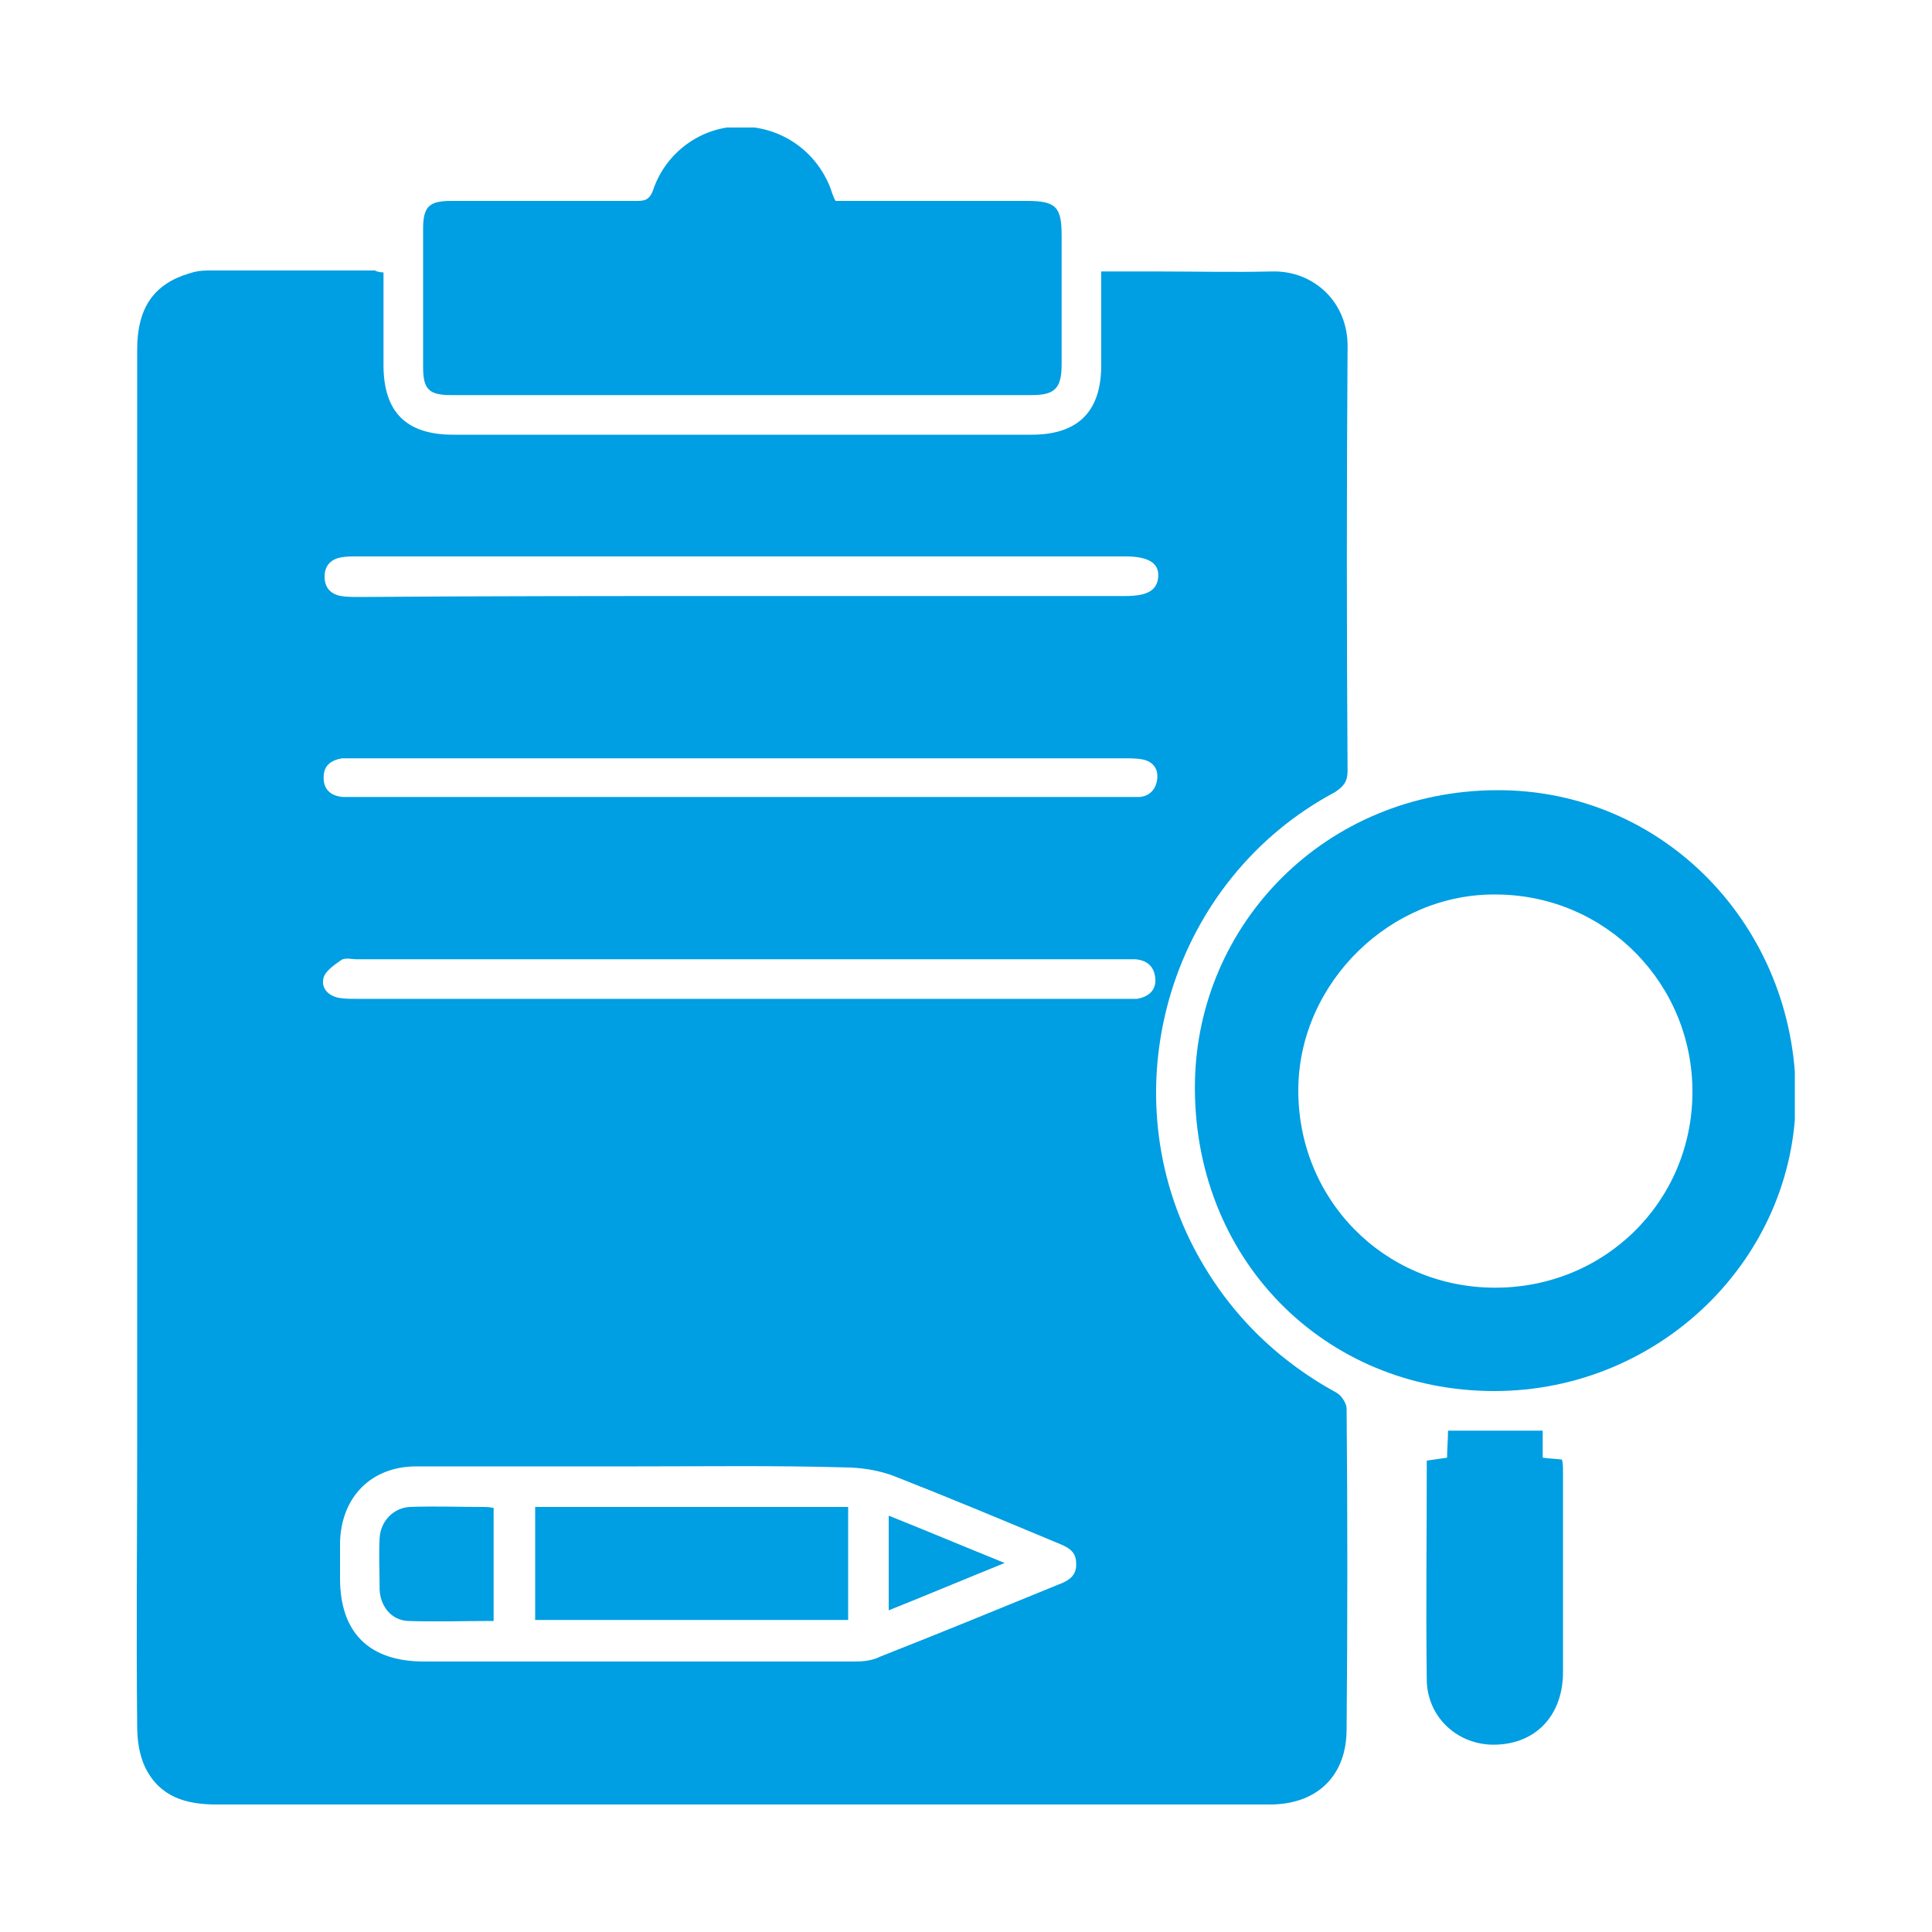 <svg xmlns="http://www.w3.org/2000/svg" xmlns:xlink="http://www.w3.org/1999/xlink" id="Livello_1" x="0px" y="0px" viewBox="0 0 200 200" style="enable-background:new 0 0 200 200;" xml:space="preserve">
<style type="text/css">
	.st0{clip-path:url(#SVGID_2_);fill:#6952ED;}
	.st1{fill:#6952ED;}
	.st2{clip-path:url(#SVGID_4_);fill:#6952ED;}
	.st3{clip-path:url(#SVGID_6_);fill:#6952ED;}
	.st4{clip-path:url(#SVGID_8_);fill:#375EA6;}
	.st5{clip-path:url(#SVGID_10_);fill:#375EA6;}
	.st6{clip-path:url(#SVGID_12_);fill:#375EA6;}
	.st7{clip-path:url(#SVGID_14_);fill:#375EA6;}
	.st8{clip-path:url(#SVGID_16_);fill:#375EA6;}
	.st9{clip-path:url(#SVGID_18_);fill:#375EA6;}
	.st10{clip-path:url(#SVGID_20_);fill:#375EA6;}
	.st11{clip-path:url(#SVGID_22_);fill:#375EA6;}
	.st12{clip-path:url(#SVGID_24_);fill:#009EE2;}
	.st13{clip-path:url(#SVGID_26_);fill:#009EE2;}
	.st14{fill:#009EE2;}
	.st15{clip-path:url(#SVGID_28_);fill:#009EE2;}
</style>
<g>
	<g>
		<g>
			<defs>
				<rect id="SVGID_1_" x="-402" y="-4.7" width="192.1" height="183.7"></rect>
			</defs>
			<clipPath id="SVGID_2_">
				<use xlink:href="#SVGID_1_" style="overflow:visible;"></use>
			</clipPath>
			<path class="st0" d="M-226.7,87.2c0-4.7-3.6-8.3-8.2-8.4c-4.6-0.1-8.3,3.6-8.3,8.3c0,4.7,3.6,8.3,8.2,8.4     C-230.5,95.5-226.7,91.8-226.7,87.2 M-343.6,120.1c-2-0.4-4.2-0.7-6.2-1.2c-27.7-7.3-44.7-25-50.9-53c-0.9-3.8-1-7.9-1.1-11.9     c-0.1-13.8,0-27.6-0.1-41.4c-0.1-4.9,3.8-9.2,9-9c5.3,0.2,10.6,0,15.9,0c0.1-0.4,0.3-0.7,0.3-1.1c0.6-4.4,4.1-7.4,8.5-7.3     c4.3,0.1,7.9,3.4,8,7.8c0.2,5.9,0.2,11.9,0,17.8c-0.1,4.3-3.7,7.6-7.8,7.8c-4.5,0.2-8-2.7-8.7-7.2c0-0.3-0.1-0.6-0.2-1h-8     c0,0.4-0.1,0.8-0.1,1.2c0,11.2-0.1,22.4,0.1,33.6c0.2,12.3,4.7,23,12.9,32.1c7.3,8,16.2,13.3,26.9,15.3     c16.3,3.1,31-0.7,43.5-11.7c8.2-7.3,13.3-16.4,15.6-27.1c0.7-3.4,1-7,1-10.6c0.1-10.5,0-21,0-31.5c0-0.4,0-0.7-0.1-1.4     c-2.5,0-5,0-7.5,0.1c-0.3,0-0.7,0.7-0.8,1.1c-0.8,3.8-3.4,6.5-6.9,7c-3.6,0.5-7.1-1.1-8.7-4.5c-0.6-1.2-0.9-2.6-1-3.9     c-0.1-5.5-0.1-11,0-16.5c0-4.5,3.4-8.1,7.7-8.4c4.5-0.3,8.1,2.6,8.9,7.2c0.1,0.3,0.1,0.6,0.2,1.2c0.6,0,1.1,0,1.7,0     c4.7,0,9.5,0,14.2,0c5.6,0,9,3.4,9,8.9c0,14.4,0.2,28.9-0.1,43.3c-0.3,15.3-5.6,28.8-15.4,40.6c-9.7,11.6-21.9,19-36.6,22.4     c-1.7,0.4-3.4,0.7-5.1,0.9c-0.8,0.1-1.2,0.4-1.1,1.4c0.2,10.5,3.8,19.5,10.8,27.3c7.2,8,16.1,12.5,26.7,13.5     c12.2,1.2,23.1-2.4,32.2-10.7c7.8-7,12.2-15.8,13.3-26.1c0.5-4.5,0.3-9,0.3-13.6c0-0.4-0.6-1.1-1.1-1.3     c-8.1-3.6-13.1-9.6-15.1-18.3c-3.2-14.3,8-29,22.7-29.9c13.4-0.9,24.2,8.7,26.4,19.8c1.5,7.7-0.1,14.7-5.1,20.9     c-2.7,3.4-6,5.8-10,7.4c-0.9,0.4-1.1,0.9-1.1,1.8c-0.1,5.2,0.1,10.4-0.4,15.5c-1.1,10.8-5.2,20.5-12,29     c-8.8,11.1-20.2,18.4-34.1,21.2c-18.8,3.7-35.7-0.7-50.3-13.2c-11-9.4-17.3-21.5-19.5-35.8C-343.4,125.9-343.4,123.1-343.6,120.1     "></path>
		</g>
	</g>
</g>
<g>
	<polygon class="st1" points="166.6,-201.5 166.6,-53.2 191.2,-53.2 191.2,-65.6 179,-65.6 179,-189.1 339.6,-189.1 339.6,-65.5    259.4,-65.5 259.4,-53.3 352,-53.3 352,-201.5  "></polygon>
	<g>
		<g>
			<g>
				<defs>
					<rect id="SVGID_3_" x="166.6" y="-201.5" width="185.4" height="173"></rect>
				</defs>
				<clipPath id="SVGID_4_">
					<use xlink:href="#SVGID_3_" style="overflow:visible;"></use>
				</clipPath>
				<path class="st2" d="M222.3-40.9h12.2v-12.5h-12.2V-40.9z M246.9-84c0-10.2-8.3-18.6-18.5-18.6s-18.4,8.2-18.5,18.4      c-0.1,10.1,8.2,18.5,18.5,18.6C238.5-65.5,246.9-73.8,246.9-84 M247-28.5h-37.2c0-0.7,0-1.3,0-1.9c0-9.1,0-18.2,0-27.3      c0-1.3-0.4-2.2-1.4-3c-7.4-6.4-11.1-14.5-10.9-24.3c0.3-15,12.1-27.9,27-29.7c20.4-2.5,37.4,14.8,34.5,35.1      c-1.1,7.7-4.8,14-10.7,19c-1,0.8-1.3,1.6-1.3,2.9c0.1,9.2,0,18.3,0,27.5V-28.5z"></path>
			</g>
		</g>
		<g>
			<g>
				<defs>
					<rect id="SVGID_5_" x="166.6" y="-201.5" width="185.4" height="173"></rect>
				</defs>
				<clipPath id="SVGID_6_">
					<use xlink:href="#SVGID_5_" style="overflow:visible;"></use>
				</clipPath>
				<path class="st3" d="M318.1-157.7c-2.2,3.9-4.1,7.3-6,10.7c-35.2-15.1-70.3-15.2-105.6,0c-1.9-3.3-3.8-6.8-5.9-10.6      c13.1-6.6,27.1-10.3,41.5-12C268.5-172.7,293.8-169.1,318.1-157.7"></path>
			</g>
		</g>
	</g>
	<rect x="228.5" y="-139.7" class="st1" width="61.7" height="12.2"></rect>
	<rect x="278" y="-96.3" class="st1" width="36.9" height="12.1"></rect>
</g>
<g>
	<g>
		<g>
			<defs>
				<rect id="SVGID_7_" x="-426.3" y="-324.8" width="154.2" height="173.6"></rect>
			</defs>
			<clipPath id="SVGID_8_">
				<use xlink:href="#SVGID_7_" style="overflow:visible;"></use>
			</clipPath>
			<path class="st4" d="M-345.6-271.8c0,10.8,8.9,19.9,19.6,19.8c10.9-0.1,19.6-8.6,19.7-19.8c0.1-10.8-8.9-19.6-19.7-19.7     C-336.5-291.5-345.5-282.5-345.6-271.8 M-272.5-272.5c0.5,11-3,20.9-8.8,29.9c-6.7,10.5-13.9,20.7-20.8,31     c-6.6,9.9-12.8,20-17.2,31.1c-0.8,1.9-1.4,4-2.1,5.9c-0.1,0.4-0.2,0.8-0.4,1.3c-0.7,1.9-1.4,4-3.8,4s-3.4-2-4.2-4     c-2-5-3.8-10.1-6.1-15c-4.4-9.4-10.2-18.1-16-26.7c-6.9-10.3-13.7-20.6-20.5-31c-4.5-6.9-6.8-14.4-7.1-22.6     c-0.4-12.3,1.8-23.8,8.8-34.1c6.7-9.9,16.1-16.2,27.4-19.5c13.7-4,27.2-3.6,40.4,1.9c15.8,6.6,25.6,18.5,29.2,35.3     c0.9,4.1,1.1,8.3,1.6,12.5C-272.2-272.5-272.3-272.5-272.5-272.5"></path>
		</g>
	</g>
	<g>
		<g>
			<defs>
				<rect id="SVGID_9_" x="-426.3" y="-324.8" width="154.2" height="173.6"></rect>
			</defs>
			<clipPath id="SVGID_10_">
				<use xlink:href="#SVGID_9_" style="overflow:visible;"></use>
			</clipPath>
			<path class="st5" d="M-325.7-151.2c-11.3-0.1-22.5-1.1-33.3-4.9c-3.1-1.1-6.1-2.8-9-4.5c-2.3-1.4-4-3.5-4.7-6.2     c-0.9-3.5,0.2-6.5,2.7-9.1c2.8-2.9,6.5-4.6,10.2-6c5.5-2,11.1-3.2,16.9-3.9c2.1-0.3,4,1.3,4.3,3.3c0.3,2.2-1.1,4.1-3.3,4.6     c-4.5,0.9-9.1,1.8-13.5,3c-2.2,0.6-4.3,1.6-6.2,2.7c-3.6,2-3.6,4.2,0,6.3c3.9,2.3,8.2,3.6,12.6,4.5c16.8,3.2,33.5,3.2,50.1-0.9     c2.3-0.6,4.6-1.5,6.9-2.4c1.1-0.4,2.2-1.1,3.2-1.8c2.5-1.8,2.5-4-0.2-5.3c-3.7-1.8-7.6-3.2-11.5-4.4c-2.7-0.9-5.6-1.1-8.4-1.7     c-2.2-0.4-3.7-2.3-3.4-4.3c0.3-2.2,2.1-3.7,4.4-3.4c7.5,0.9,14.8,2.6,21.5,6.1c2,1,3.8,2.5,5.4,4.1c3.4,3.5,3.5,8.4,0.5,12.2     c-3,3.7-7.2,5.7-11.5,7.2c-7.4,2.6-15.1,3.9-22.8,4.4C-318.8-151.5-322.3-151.4-325.7-151.2"></path>
		</g>
	</g>
	<g>
		<g>
			<defs>
				<rect id="SVGID_11_" x="-426.3" y="-324.8" width="154.2" height="173.6"></rect>
			</defs>
			<clipPath id="SVGID_12_">
				<use xlink:href="#SVGID_11_" style="overflow:visible;"></use>
			</clipPath>
			<path class="st6" d="M-395.6-211.2c5.5-8.5,11-17,16.4-25.5c1.7-2.7,3.9-3.5,5.9-2.2c2.1,1.4,2.4,3.9,0.7,6.5     c-4.1,6.4-8.3,12.8-12.4,19.2c-2.8,4.4-5,9.1-6.5,14.1c-0.5,1.7-1.9,2.6-4,2.6c-2,0-3.4-0.7-3.8-2.2c-2-7-5.6-13.2-9.5-19.3     c-3.7-5.8-7.5-11.5-11.2-17.2c-1-1.5-1.8-3-2.7-4.6c-7.2-12.2-3.8-31.1,8.2-39.7c8.6-6.2,18.1-7.5,28.2-4.8     c2.2,0.6,3.5,2.9,2.9,4.9s-2.7,3.3-5,2.7c-7.4-1.9-14.5-1.2-20.9,3.2c-5.9,4.1-8.9,9.9-9.2,17.1c-0.1,5.8,1.3,10.8,4.3,15.5     c5,7.7,10,15.4,14.9,23.1C-397.8-215.6-396.7-213.2-395.6-211.2"></path>
		</g>
	</g>
	<g>
		<g>
			<defs>
				<rect id="SVGID_13_" x="-426.3" y="-324.8" width="154.2" height="173.6"></rect>
			</defs>
			<clipPath id="SVGID_14_">
				<use xlink:href="#SVGID_13_" style="overflow:visible;"></use>
			</clipPath>
			<path class="st7" d="M-411.4-196.2c10.8,2.3,21.7,2.2,32.5-0.1c0-0.2,0.1-0.5,0.1-0.8c-1.1-0.3-2.2-0.6-3.4-0.9     c-2.9-0.6-4.4-2.8-3.6-5.2c0.6-1.9,2.4-3.2,4.6-2.6c3,0.7,6.1,1.5,9,2.8c3.6,1.5,5.1,4.5,4.4,7.6c-0.5,2.3-2.2,3.6-4.2,4.7     c-3.7,2.1-7.9,2.8-12,3.4c-8.8,1.1-17.5,1.1-26.2-0.7c-3-0.6-6-1.5-8.7-3c-5.5-2.9-5.5-8.9,0-11.7c3-1.5,6.5-2.4,9.9-3.1     c2.5-0.6,4.4,0.9,4.7,3c0.4,2.4-0.8,4.1-3.5,4.7c-1.1,0.3-2.1,0.6-3.2,0.9c-0.2,0.1-0.3,0.3-0.5,0.4     C-411.5-196.6-411.4-196.4-411.4-196.2"></path>
		</g>
	</g>
	<g>
		<g>
			<defs>
				<rect id="SVGID_15_" x="-426.3" y="-324.8" width="154.2" height="173.6"></rect>
			</defs>
			<clipPath id="SVGID_16_">
				<use xlink:href="#SVGID_15_" style="overflow:visible;"></use>
			</clipPath>
			<path class="st8" d="M-395.4-242.6c-6.4,0-11.8-5.5-11.8-11.9c0.1-6.3,5.5-11.7,11.8-11.7c6.3,0,11.9,5.6,11.9,11.8     C-383.5-248-389-242.6-395.4-242.6"></path>
		</g>
	</g>
</g>
<g>
	<g>
		<defs>
			<rect id="SVGID_17_" x="-523" y="163.2" width="141.9" height="173.6"></rect>
		</defs>
		<clipPath id="SVGID_18_">
			<use xlink:href="#SVGID_17_" style="overflow:visible;"></use>
		</clipPath>
		<path class="st9" d="M-390.2,172.4h-123.5v155.2h123.5V172.4z M-381.1,250c0,26.5-0.1,52.9,0.1,79.4c0,4.2-3,7.4-7.3,7.4    c-42.5,0-84.9,0-127.4,0c-4.6,0-7.3-3.6-7.3-7.4c0.1-52.9,0.1-105.9,0-158.8c0-4.2,3-7.4,7.3-7.4c42.5,0,84.9,0,127.4,0    c4.6,0,7.3,3.6,7.3,7.4C-381.2,197-381.1,223.5-381.1,250"></path>
		<path class="st9" d="M-452,209.4c-13.3,0-26.5,0-39.8,0c-2,0-3.9-1.3-4.5-2.9c-0.6-1.7,0-4.2,1.5-5.1c1-0.6,2.3-1,3.5-1    c26.1-0.1,52.3,0,78.4,0c2.9,0,4.8,1.4,5.2,3.7c0.4,2.3-0.7,4.3-3,5.1c-0.6,0.2-1.3,0.3-2,0.3C-425.7,209.4-438.9,209.4-452,209.4    "></path>
		<path class="st9" d="M-452,290.5c13.2,0,26.4,0,39.6,0c3.1,0,5,1.9,4.9,4.7c-0.1,2-1.3,3.5-3.3,4.1c-0.8,0.2-1.6,0.3-2.4,0.3    c-25.8,0-51.5,0-77.3,0c-0.7,0-1.4,0-2.1-0.2c-2.5-0.5-4-2.4-3.8-4.9c0.2-2.4,2.1-4,4.6-4C-478.5,290.5-465.3,290.5-452,290.5"></path>
		<path class="st9" d="M-452,259c13.1,0,26.3,0,39.4,0c3.2,0,5.1,1.7,5,4.6c0,2.2-1.4,3.8-3.6,4.2c-0.7,0.1-1.5,0.2-2.3,0.2    c-25.8,0-51.5,0-77.3,0c-1.3,0-2.7-0.2-3.8-0.8c-1.7-0.9-2.4-3.1-1.8-4.9c0.5-1.8,2.2-3.2,4.2-3.2c3-0.1,6.1,0,9.1,0    C-472.7,259-462.3,259-452,259"></path>
		<path class="st9" d="M-452,238.7c-13.2,0-26.4,0-39.6,0c-2,0-3.6-0.7-4.5-2.5c-0.8-1.6-0.7-3.3,0.5-4.6c0.7-0.7,1.7-1.3,2.6-1.6    c0.8-0.3,1.7-0.2,2.6-0.2c25.6,0,51.3,0,76.9,0c1.1,0,2.3,0.1,3.3,0.5c2,0.8,2.9,2.9,2.4,5c-0.4,2.1-2.1,3.4-4.5,3.5    C-425.5,238.7-438.7,238.7-452,238.7"></path>
	</g>
</g>
<g>
	<g>
		<defs>
			<rect id="SVGID_19_" x="464.7" y="-127.5" width="414.6" height="173.6"></rect>
		</defs>
		<clipPath id="SVGID_20_">
			<use xlink:href="#SVGID_19_" style="overflow:visible;"></use>
		</clipPath>
		<path class="st10" d="M821-95c-15.2,0-27.7,12-27.6,26.5c0.1,15.9,12.2,28.4,27.5,28.4c14.9,0,27.5-12.5,27.5-27.3    C848.3-82.9,836.3-95,821-95 M820.6-127.2c31.9-0.2,58.5,25.9,58.7,57.9c0.1,10.4-3.2,19.9-7.9,29c-13.8,26.8-27.5,53.7-41.2,80.5    c-2.2,4.2-6,5.6-10.3,5.7c-4.4,0.1-7.7-2-9.7-6c-8.2-16.2-16.6-32.4-24.8-48.6c-6-11.7-12.2-23.4-17.8-35.3    c-15.2-32.4,2.4-71.1,36.8-81c3.2-0.9,6.4-1.7,9.6-2.2C816.2-127.5,818.4-127.2,820.6-127.2"></path>
		<path class="st10" d="M523.7-95C508.5-95,496-83,496-68.5c0,15.9,12.1,28.5,27.4,28.4c14.9,0,27.5-12.5,27.5-27.2    C550.9-82.8,538.9-95,523.7-95 M581.8-68.7c-0.6,9.7-3,18.8-7.2,27.3c-13.8,27.4-27.7,54.6-41.7,81.8c-3.8,7.4-15.4,7.7-19.4,0.4    c-7.1-13.1-13.7-26.4-20.4-39.7C485.6-13.3,478.4-27.7,471-42c-16.9-32.8,1.2-76.2,41.8-84.4c28.5-5.8,58.1,12.7,66,41.6    C580.2-79.6,580.8-74.1,581.8-68.7"></path>
		<path class="st10" d="M682.6-17.7h-4.6c-21,0-42.1,0-63.1,0c-6.7,0-11.2-2.9-13-8.2c-2.9-8.5,3.1-16.9,12.2-16.9    c21.3-0.1,42.6-0.1,63.8,0.1c3.5,0,4.8-0.9,4.5-4.5c-0.3-3.3,0-6.6-0.1-9.9c-0.1-4.4,1.3-7.9,5.3-10c4.3-2.2,8.3-1.4,12,1.3    c8.5,6.2,16.9,12.5,25.3,18.8c3.6,2.7,7.3,5.4,10.9,8.1c6.9,5.2,7.1,12.4,0.1,17.7c-12,9-24.1,17.9-36.2,26.8    c-3.2,2.3-6.7,3.6-10.6,1.7c-4.3-2-6.4-5.5-6.5-10.2C682.5-7.7,682.6-12.5,682.6-17.7"></path>
	</g>
</g>
<g>
	<defs>
		<rect id="SVGID_21_" x="-381" y="294.8" width="168.6" height="173.6"></rect>
	</defs>
	<clipPath id="SVGID_22_">
		<use xlink:href="#SVGID_21_" style="overflow:visible;"></use>
	</clipPath>
	<path class="st11" d="M-242.2,427.7c21.7-25.9,23.3-69.2-4.6-97.7c-28.3-29-69.9-26.4-94.7-4.5   C-308.4,359.5-275.3,393.6-242.2,427.7 M-251.9,437.8c-33.2-34.2-66.3-68.3-99.4-102.4c-22.3,27.6-22.4,69.7,4.6,97.6   C-320,460.8-278.5,460.9-251.9,437.8 M-296.7,468.4c-46.5,0.1-84.4-39-84.3-86.8c0.1-47.9,37.7-86.7,84.3-86.8   c46.5-0.1,84.4,39,84.3,86.8C-212.5,429.6-250.2,468.3-296.7,468.4"></path>
</g>
<g>
	<defs>
		<rect id="SVGID_23_" x="-198.7" y="-313.3" width="173.4" height="173.6"></rect>
	</defs>
	<clipPath id="SVGID_24_">
		<use xlink:href="#SVGID_23_" style="overflow:visible;"></use>
	</clipPath>
	<path class="st12" d="M-194.7-253.1c0,0,8.5-33.1,43.6-51.1c0,0,17.5,4.5,25.6,9.8C-125.5-294.4-158.4-286.6-194.7-253.1"></path>
	<path class="st12" d="M-147.6-305.6c0,0,10.7,2.6,25.3,10.4c0,0,18.2-4.7,41.6,0c0,0,0.1-9-1.2-12.6   C-117.5-321.3-147.6-305.6-147.6-305.6"></path>
	<path class="st12" d="M-78.2-294.7c0,0,0.3-7.2-1-12.1c0,0,15.7,5,31.1,21.6C-69.2-293.7-78.2-294.7-78.2-294.7"></path>
	<path class="st12" d="M-119.1-293.7c0,0,18.6,10.7,33.1,28.6c5.7-16,5.6-28,5.6-28C-104-297.8-119.1-293.7-119.1-293.7"></path>
	<path class="st12" d="M-78.2-292.5c0,0,19.8,4.3,33.4,11.2c6.2,6.7,10.6,16.3,10.6,16.3c-7.5,31.3-25.7,47.2-25.7,47.2   c-11-29.8-24.3-45.1-24.3-45.1C-78.4-280.1-78.2-292.5-78.2-292.5"></path>
	<path class="st12" d="M-59.3-215.5c0,0,17.5-14.3,26.4-46.2c0,0,25.8,50.5-18.1,96.7C-49.5-191.7-59.3-215.5-59.3-215.5"></path>
	<path class="st12" d="M-195.9-248.9c0,0,32.8-33.9,73.6-44c0,0,22.7,12.8,35.7,30.5c0,0-17.3,52.9-53.1,81.5c0,0-17.8,4.7-41.2,7   C-208.3-208.9-195.9-248.9-195.9-248.9"></path>
	<path class="st12" d="M-85.2-260.5c0,0,12.8,14.7,23.6,44.2c0,0-18.8,23.6-73,33.9C-101.4-213.4-85.2-260.5-85.2-260.5"></path>
	<path class="st12" d="M-179.2-171.9c0,0,4.1,5.2,8.9,9.4c0,0,12.9-4.3,27-15.5C-143.3-178-159.8-174.3-179.2-171.9"></path>
	<path class="st12" d="M-168.6-160.7c0,0,18-7.2,30.1-18.6c0,0,54.2-8.6,77.7-34.8c0,0,10.4,25.6,7.6,51.4   C-53.2-162.7-105.8-112.3-168.6-160.7"></path>
</g>
<g>
	<defs>
		<rect id="SVGID_25_" x="14.1" y="13.2" width="171.7" height="173.6"></rect>
	</defs>
	<clipPath id="SVGID_26_">
		<use xlink:href="#SVGID_25_" style="overflow:visible;"></use>
	</clipPath>
	<path class="st13" d="M76.8,61.7c13.2,0,26.5,0,39.7,0c2.3,0,3.3-0.6,3.4-2c0.1-1.4-1-2.1-3.4-2.1c-26.5,0-53,0-79.5,0   c-0.6,0-1.2,0-1.7,0.1c-1.1,0.2-1.7,0.9-1.7,2c0,1.1,0.6,1.8,1.7,2c0.6,0.1,1.3,0.1,1.9,0.1C50.4,61.7,63.6,61.7,76.8,61.7    M76.8,99.3c-13.3,0-26.6,0-39.9,0c-0.5,0-1.2-0.2-1.6,0.1c-0.7,0.5-1.6,1.1-1.8,1.8c-0.3,1.1,0.5,1.9,1.6,2.1   c0.6,0.1,1.2,0.1,1.7,0.1c26.5,0,53,0,79.5,0c0.5,0,1,0,1.4,0c1.2-0.2,2-0.9,1.9-2.1c-0.1-1.2-0.8-1.9-2.1-2c-0.5,0-1,0-1.4,0   C103.2,99.3,90,99.3,76.8,99.3 M76.6,82.5c13.3,0,26.6,0,39.8,0c0.5,0,1.1,0,1.6,0c1.1-0.1,1.7-0.9,1.8-1.9c0.1-1.1-0.5-1.8-1.6-2   c-0.6-0.1-1.2-0.1-1.7-0.1c-26.6,0-53.1,0-79.7,0c-0.5,0-1,0-1.4,0c-1.1,0.2-1.9,0.7-1.9,2c0,1.2,0.7,1.9,2,2c0.5,0,1,0,1.4,0   C50.2,82.5,63.4,82.5,76.6,82.5 M66,151.8c-7.6,0-15.3,0-22.9,0c-4.7,0-7.8,3.2-7.9,7.9c0,1.2,0,2.4,0,3.7c0,5.6,3,8.6,8.7,8.6   c14.9,0,29.8,0,44.6,0c0.9,0,1.8-0.1,2.6-0.5c6.1-2.4,12.2-4.9,18.3-7.4c1.1-0.4,2.1-0.9,2-2.3c0-1.3-1-1.7-2-2.1   c-5.5-2.3-11-4.6-16.6-6.8c-1.7-0.7-3.7-1-5.5-1C80.2,151.7,73.1,151.8,66,151.8 M39.7,28.2c0,3.2,0,6.4,0,9.6   c0,4.9,2.4,7.2,7.2,7.2c20,0,39.9,0,59.9,0c4.8,0,7.2-2.4,7.2-7.2c0-3.2,0-6.3,0-9.7h5.5c4.1,0,8.2,0.1,12.2,0   c4.3-0.1,7.9,3.2,7.8,7.9c-0.1,14.6-0.1,29.2,0,43.8c0,1.1-0.4,1.6-1.3,2.2c-16.9,9-23.4,30.3-14.6,47.2c3.4,6.5,8.4,11.5,14.8,15   c0.5,0.3,1,1.1,1,1.6c0.1,11.1,0.1,22.1,0,33.2c0,4.8-3,7.7-7.7,7.8c-7.1,0.1-14.2,0-21.3,0c-29.3,0-58.7,0-88,0   c-3.2,0-5.9-0.8-7.4-3.9c-0.6-1.3-0.8-2.8-0.8-4.3c-0.1-9.7,0-19.4,0-29.1c0-37.8,0-75.5,0-113.3c0-4.3,1.7-6.8,5.4-7.9   c0.6-0.2,1.2-0.3,1.9-0.3c5.8,0,11.5,0,17.3,0C39,28.1,39.3,28.2,39.7,28.2"></path>
	<path class="st13" d="M154.6,133.3c11.4,0.1,20.5-8.8,20.6-20.1c0.1-11.3-8.9-20.5-20.2-20.6c-11-0.2-20.5,9.1-20.6,20.1   C134.3,124.1,143.2,133.2,154.6,133.3 M154.7,144c-17.7,0-31.3-13.8-31-32c0.3-16.4,13.5-30.1,31.2-30.2c17.3-0.1,31,14.1,31,31.7   C185.9,130.3,171.8,144,154.7,144"></path>
	<path class="st13" d="M86.5,20.8c6.7,0,13.3,0,19.8,0c3,0,3.6,0.6,3.6,3.6c0,4.4,0,8.9,0,13.3c0,2.5-0.7,3.2-3.1,3.2   c-20,0-40,0-60.1,0c-2.3,0-2.9-0.6-2.9-2.9c0-4.8,0-9.5,0-14.3c0-2.3,0.6-2.9,2.9-2.9c6.4,0,12.7,0,19.1,0c0.8,0,1.4,0,1.8-1.1   c1.3-3.9,4.9-6.5,8.8-6.6c4.2-0.1,7.9,2.3,9.5,6.2C86.1,19.8,86.2,20.3,86.5,20.8"></path>
	<path class="st13" d="M159.7,148.1v2.8c0.7,0.1,1.3,0.1,2,0.2c0.1,0.4,0.1,0.8,0.1,1.2c0,6.9,0,13.9,0,20.8c0,4.7-3.1,7.7-7.6,7.5   c-3.5-0.2-6.4-2.9-6.5-6.6c-0.1-7.6,0-15.1,0-22.8c0.7-0.1,1.4-0.2,2.1-0.3c0-0.9,0.1-1.9,0.1-2.8H159.7z"></path>
</g>
<rect x="55.4" y="156" class="st14" width="32.4" height="11.7"></rect>
<g>
	<defs>
		<rect id="SVGID_27_" x="14.1" y="13.2" width="171.7" height="173.6"></rect>
	</defs>
	<clipPath id="SVGID_28_">
		<use xlink:href="#SVGID_27_" style="overflow:visible;"></use>
	</clipPath>
	<path class="st15" d="M51.1,167.8c-3,0-6,0.1-8.9,0c-1.7-0.1-2.8-1.5-2.9-3.2c0-1.8-0.1-3.6,0-5.4c0.1-1.7,1.4-3.1,3.1-3.2   c2.5-0.1,5,0,7.5,0c0.4,0,0.7,0,1.2,0.1V167.8z"></path>
	<path class="st15" d="M92,156.9c4,1.6,7.8,3.2,12,4.9c-4.2,1.7-8,3.3-12,4.9V156.9z"></path>
</g>
</svg>